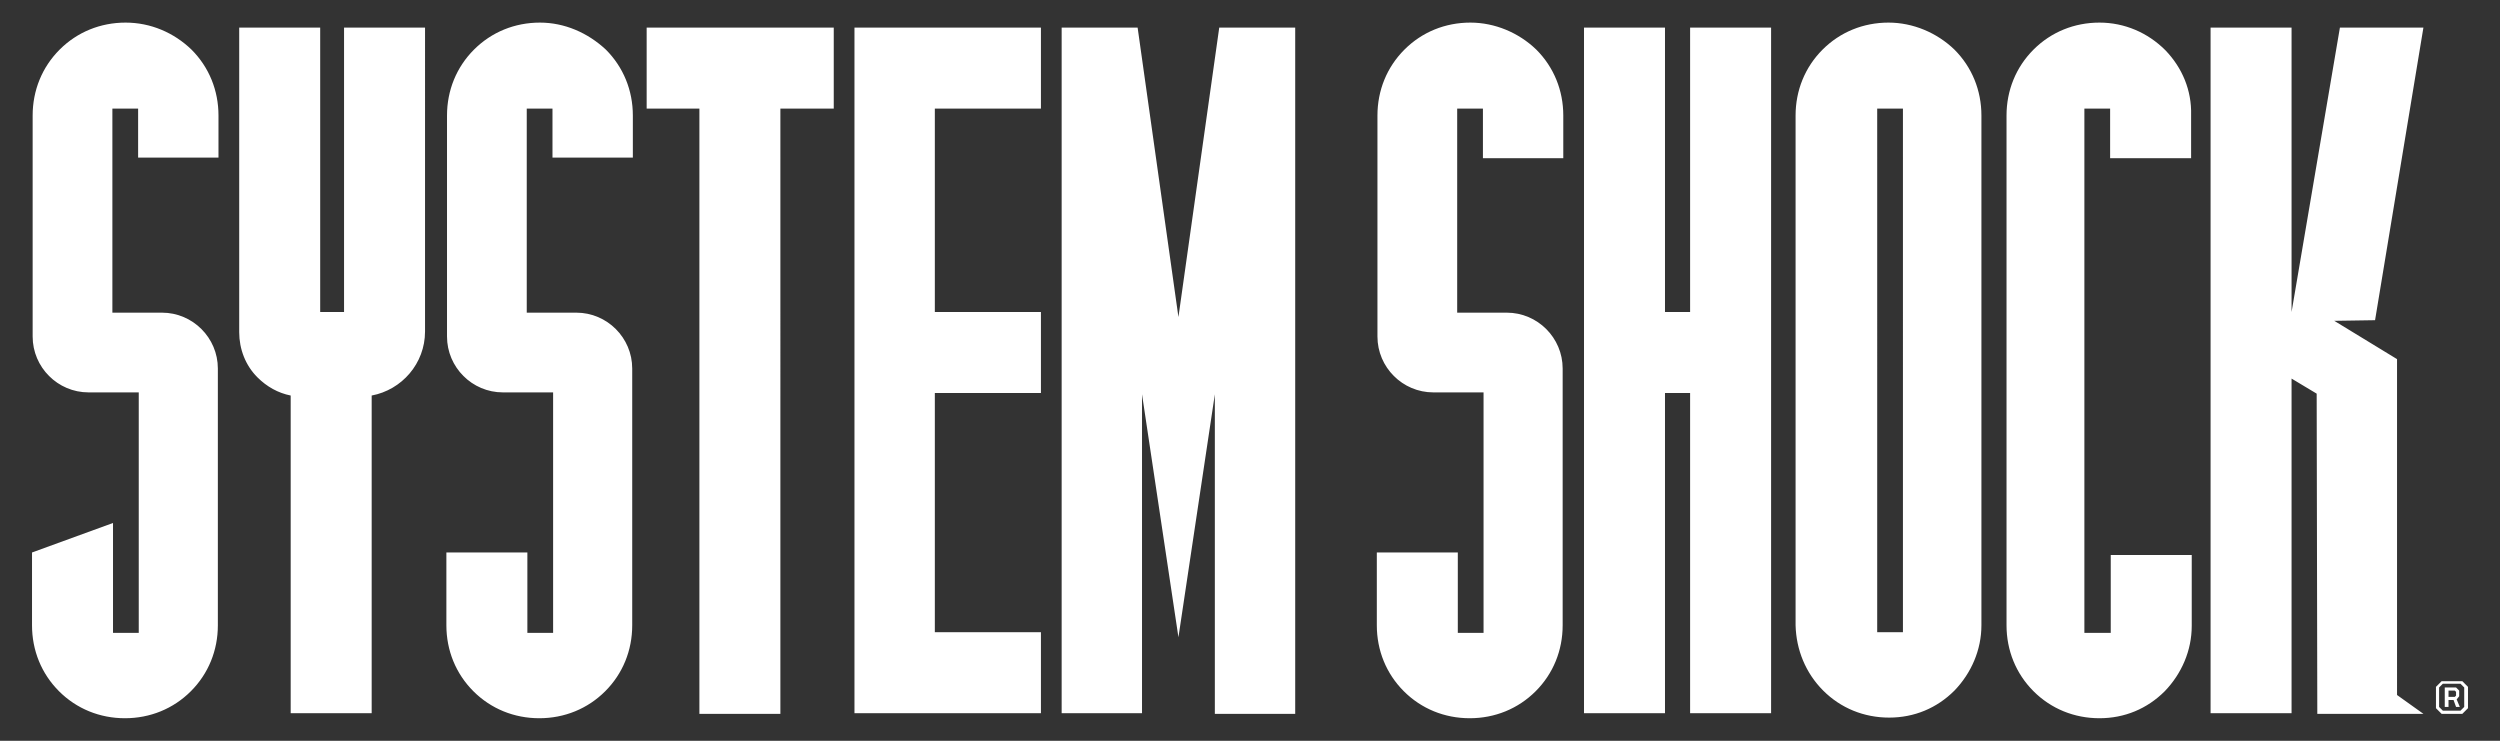 <?xml version="1.0" encoding="utf-8"?>
<!-- Generator: Adobe Illustrator 19.2.1, SVG Export Plug-In . SVG Version: 6.00 Build 0)  -->
<svg version="1.1" id="Layer_1" xmlns="http://www.w3.org/2000/svg" xmlns:xlink="http://www.w3.org/1999/xlink" x="0px" y="0px"
	 viewBox="0 0 398.2 118" style="enable-background:new 0 0 398.2 118;" xml:space="preserve">
<rect x="0" y="0" width="398.2" height="118" fill="#333333" stroke="none"/>
<style type="text/css">
	.st0{fill:#FFFFFF;}
</style>
<g>
	<g>
		<g>
			<path class="st0" d="M54.8,49.7H51l0-45.3H38.1v48.5c0,2.7,1,5.3,2.9,7.2c1.5,1.5,3.3,2.5,5.3,2.9v50.6h12.9l0-50.6
				c4.8-0.9,8.5-5.1,8.5-10.2V4.4H54.8V49.7z M102.9,17.3h8.5v96.4h12.9V17.3h8.5V4.4h-29.8V17.3z M136.1,113.6h29.7v-12.9h-16.9
				V62.6l16.9,0V49.7l-16.9,0V17.3h16.9V4.4h-29.7V113.6z M187.7,50.5l-6.5-46.1h-12.1v109.2h12.8V62.8l5.8,38.7l5.8-38.7v50.9h12.8
				V4.4h-12.1L187.7,50.5z M234.2,3.6c-4,0-7.7,1.5-10.5,4.3c-2.8,2.8-4.3,6.5-4.3,10.5v35.2c0,4.9,4,8.9,8.9,8.9h8v38.3h-4.1V88
				h-12.9v11.6c0,4,1.5,7.7,4.3,10.5c2.8,2.8,6.5,4.3,10.5,4.3s7.7-1.5,10.5-4.3c2.8-2.8,4.3-6.5,4.3-10.5V58.7c0-4.9-4-8.9-8.9-8.9
				h-7.9V17.3h4.1v7.9H249v-6.8c0-4-1.5-7.7-4.3-10.5C241.9,5.2,238.1,3.6,234.2,3.6z M269.2,49.7h-4V4.4h-12.9v109.2h12.9v-51h4
				l0,51h12.9V4.4h-12.9L269.2,49.7z M336.1,17.3l0,7.9H349l0-6.9c0.1-3.9-1.4-7.5-4.1-10.3c-2.8-2.8-6.5-4.4-10.5-4.4
				c-4,0-7.7,1.5-10.5,4.3c-2.8,2.8-4.3,6.5-4.3,10.5v81.2c0,4,1.5,7.7,4.3,10.5c2.8,2.8,6.5,4.3,10.5,4.3c4,0,7.6-1.5,10.4-4.3
				c2.7-2.8,4.3-6.5,4.3-10.4l0-11.3h-12.9l0,12.4H332V17.3H336.1z M300.8,3.6c-4,0-7.7,1.5-10.5,4.3c-2.8,2.8-4.3,6.5-4.3,10.5
				l0,81.2c0.1,3.9,1.6,7.6,4.4,10.4c2.8,2.8,6.5,4.3,10.5,4.3c4,0,7.6-1.5,10.4-4.3c2.7-2.8,4.3-6.5,4.3-10.4V18.4
				c0-4-1.5-7.7-4.3-10.5C308.5,5.2,304.7,3.6,300.8,3.6z M303.1,100.7h-4.1V17.3h4.1V100.7z M391.7,110.9V110l-0.5-0.5h-1.8v3.1
				h0.6v-1.1h0.8l0.4,1.1h0.6l-0.5-1.2L391.7,110.9z M391.2,110.8L391,111h-1v-1h1l0.2,0.2V110.8z M392.2,108.5h-3.3l-0.9,0.9v3.4
				l0.9,0.9h3.3l0.9-0.9v-3.4L392.2,108.5z M392.5,112.6l-0.6,0.6h-2.8l-0.6-0.6v-3.1l0.6-0.6h2.8l0.6,0.6V112.6z M86,3.6
				c-4,0-7.7,1.5-10.5,4.3c-2.8,2.8-4.3,6.5-4.3,10.5v35.2c0,4.9,4,8.9,8.9,8.9h8v38.3h-4.1V88H71.1v11.6c0,4,1.5,7.7,4.3,10.5
				c2.8,2.8,6.5,4.3,10.5,4.3s7.7-1.5,10.5-4.3c2.8-2.8,4.3-6.5,4.3-10.5V58.7c0-4.9-4-8.9-8.9-8.9h-7.9V17.3H88v7.8h12.8v-6.7
				c0-4-1.5-7.7-4.3-10.5C93.6,5.2,89.9,3.6,86,3.6z M20,3.6c-4,0-7.7,1.5-10.5,4.3c-2.8,2.8-4.3,6.5-4.3,10.5v35.2
				c0,4.9,4,8.9,8.9,8.9h8v38.3H18V83.3L5.1,88v11.6c0,4,1.5,7.7,4.3,10.5c2.8,2.8,6.5,4.3,10.5,4.3s7.7-1.5,10.5-4.3
				c2.8-2.8,4.3-6.5,4.3-10.5V58.7c0-4.9-4-8.9-8.9-8.9h-7.9V17.3H22v7.8h12.8v-6.7c0-4-1.5-7.7-4.3-10.5C27.7,5.2,24,3.6,20,3.6z
				 M386,4.4h-13.3L365,49.7V4.4h-12.9v109.2H365V60.3l4,2.4l0.1,51H386l-4.2-3V74.8l0-17.6l-10-6.1l6.5-0.1L386,4.4z"/>
		</g>
	</g>
</g>
</svg>
